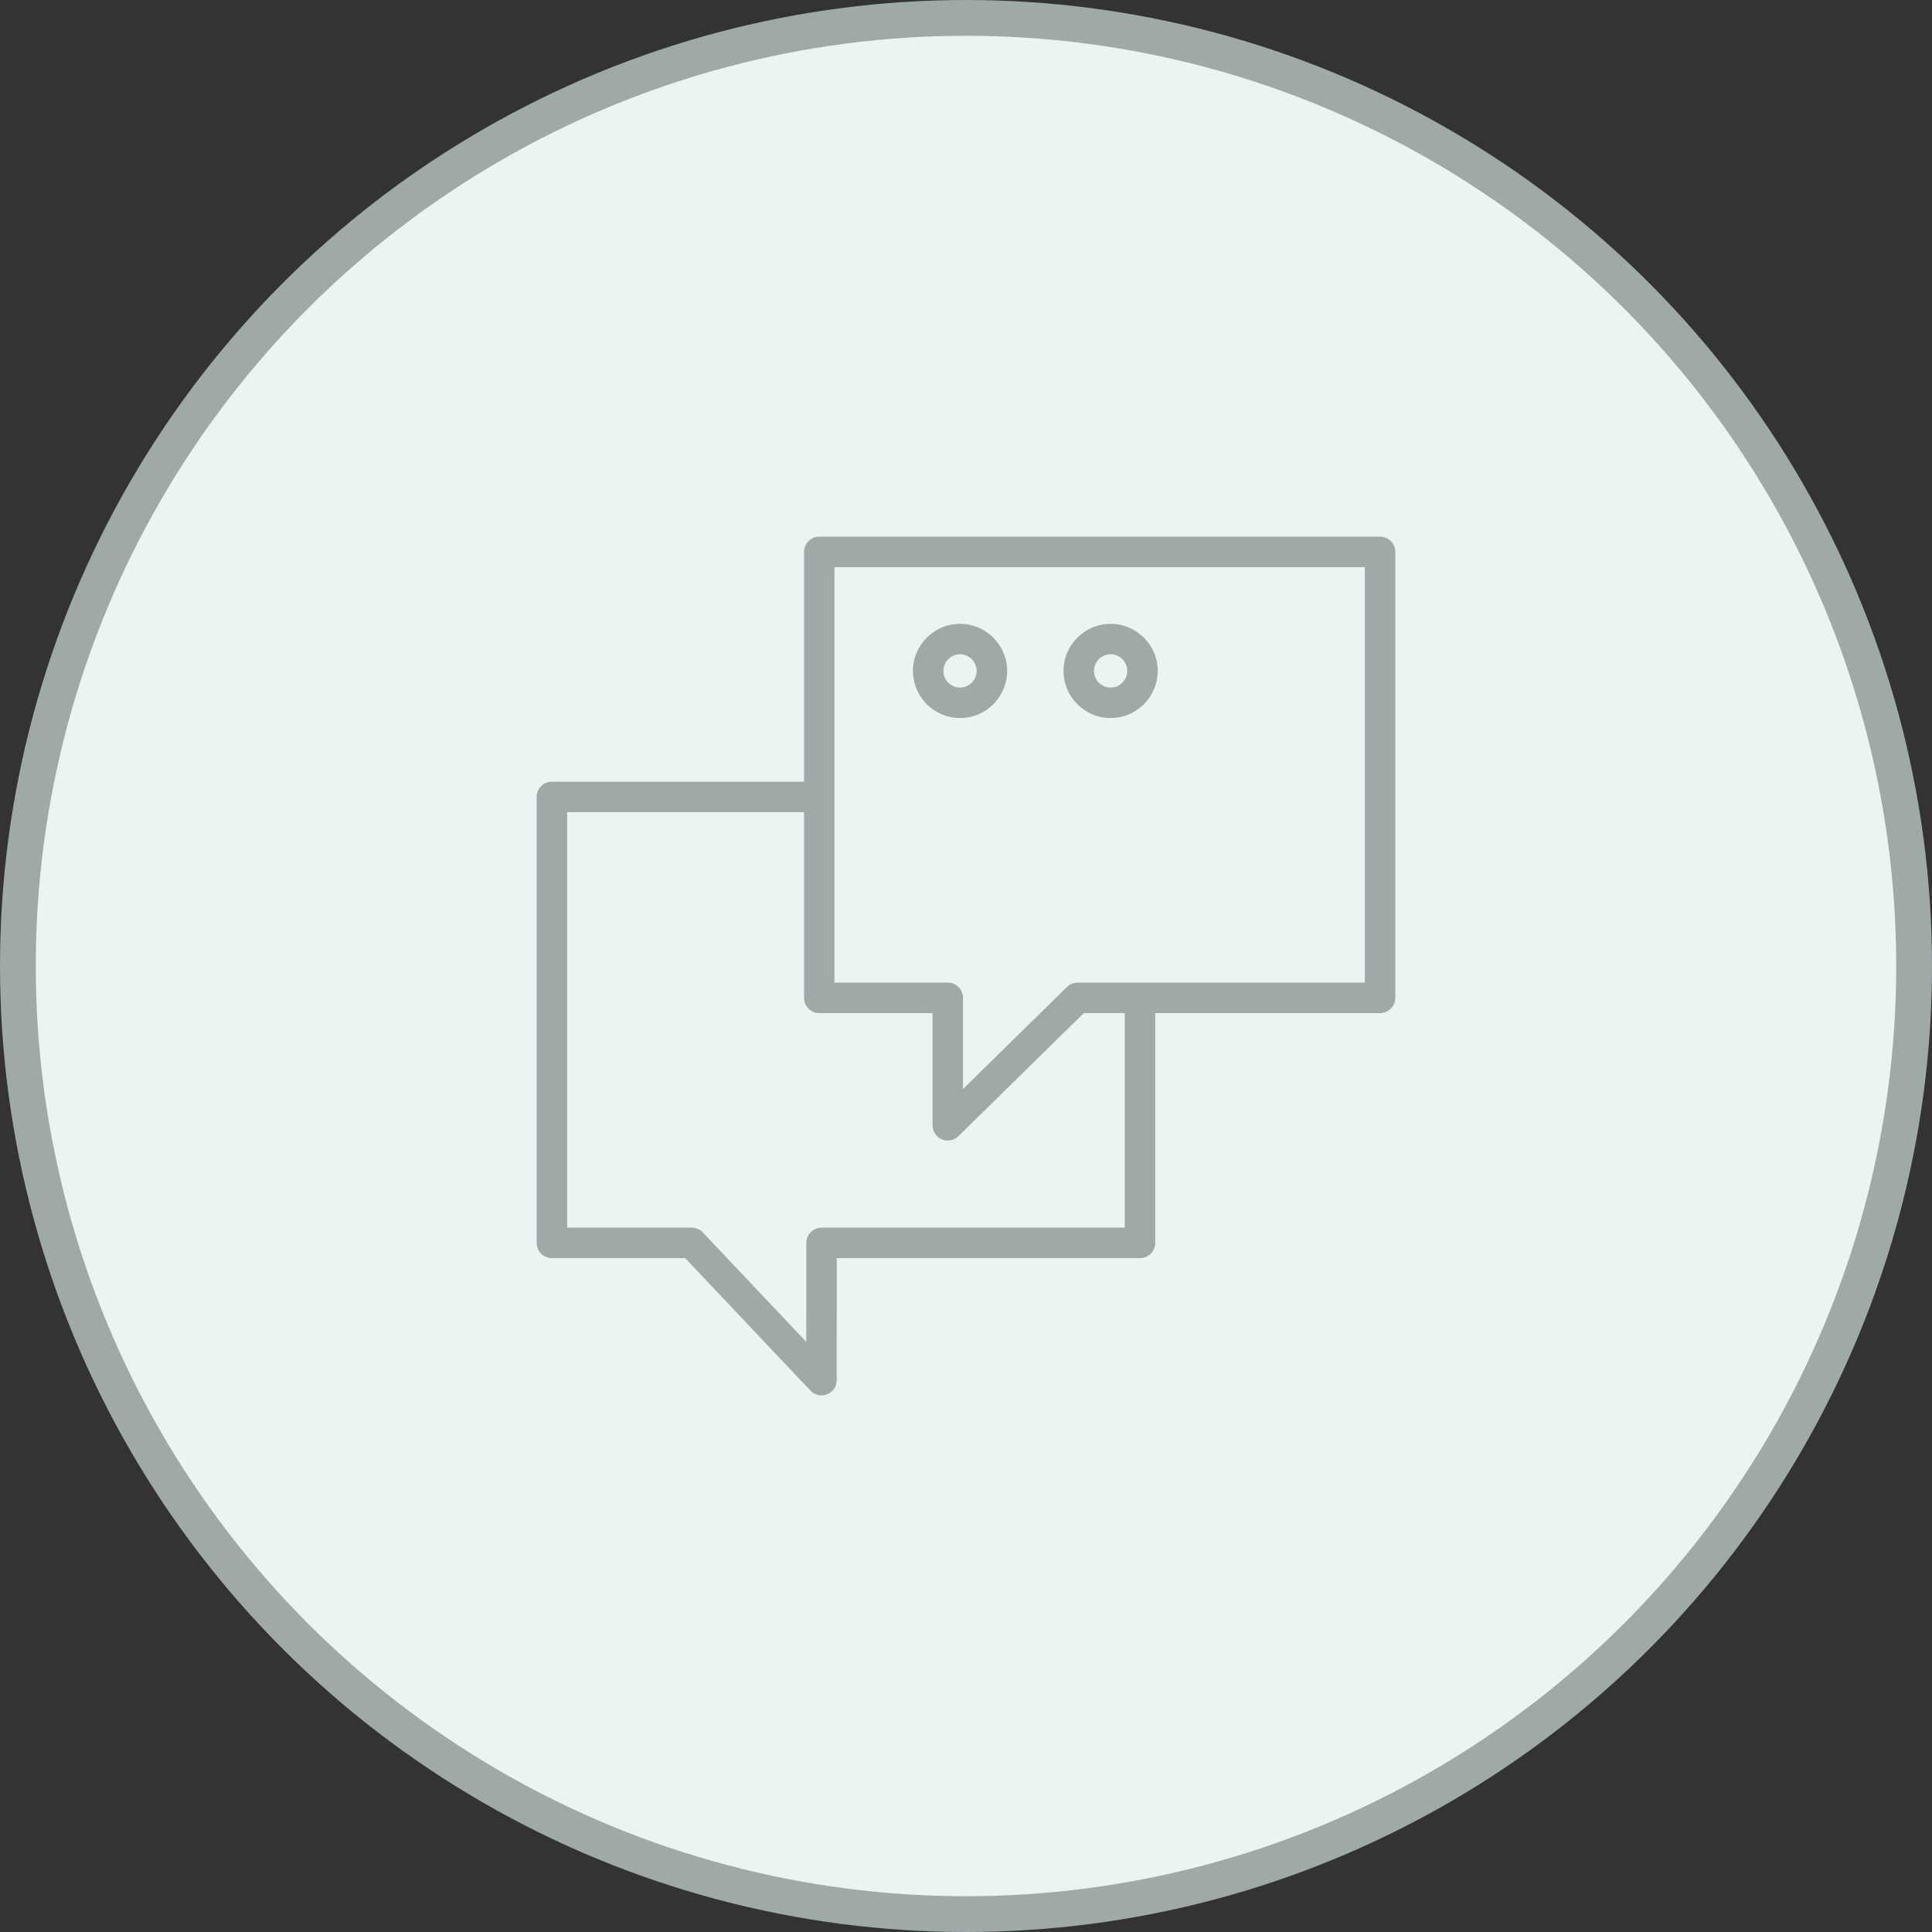 <?xml version="1.0" encoding="UTF-8"?> <svg xmlns="http://www.w3.org/2000/svg" width="54" height="54" viewBox="0 0 54 54" fill="none"><rect x="0" y="0" width="54" height="54" fill="#333333" stroke="none"/> <circle cx="27" cy="27" r="26.5" fill="#EBF4F3" stroke="#9EA9A8"></circle> <path d="M38.575 15H22.899C22.663 15 22.473 15.19 22.473 15.426V21.849H15.426C15.19 21.849 15 22.039 15 22.274V34.739C15 34.974 15.19 35.165 15.426 35.165H19.151L22.651 38.867C22.733 38.953 22.846 39 22.961 39C23.014 39 23.067 38.99 23.118 38.97C23.28 38.906 23.386 38.749 23.386 38.575L23.388 35.165H31.863C32.098 35.165 32.289 34.974 32.289 34.739V28.316H38.574C38.809 28.316 39 28.125 39 27.89V15.426C39 15.19 38.81 15 38.575 15ZM31.438 34.313H22.963C22.728 34.313 22.537 34.504 22.537 34.739L22.536 37.505L19.643 34.447C19.563 34.362 19.451 34.313 19.334 34.313H15.851V22.7H22.473V27.89C22.473 28.125 22.663 28.316 22.899 28.316H26.065V31.452C26.065 31.623 26.168 31.778 26.326 31.845C26.379 31.867 26.435 31.878 26.491 31.878C26.6 31.878 26.708 31.836 26.789 31.756L30.293 28.316H31.438V34.313ZM38.149 27.465H30.119C30.008 27.465 29.901 27.508 29.821 27.587L26.916 30.438V27.89C26.916 27.655 26.726 27.464 26.491 27.464H23.324V15.851H38.149V27.465Z" fill="#9EA9A8"></path> <path d="M26.833 20.069C26.835 20.069 26.837 20.069 26.839 20.069C27.565 20.067 28.152 19.474 28.15 18.748C28.147 18.024 27.557 17.437 26.834 17.437C26.832 17.437 26.83 17.437 26.828 17.437C26.102 17.44 25.514 18.033 25.517 18.758C25.52 19.483 26.11 20.069 26.833 20.069ZM26.832 18.288C26.832 18.288 26.833 18.288 26.834 18.288C27.089 18.288 27.297 18.496 27.298 18.751C27.299 18.876 27.251 18.992 27.163 19.08C27.076 19.169 26.959 19.217 26.835 19.218C26.71 19.221 26.594 19.17 26.506 19.083C26.418 18.996 26.369 18.879 26.369 18.755C26.368 18.499 26.575 18.29 26.832 18.288Z" fill="#9EA9A8"></path> <path d="M31.042 20.069C31.044 20.069 31.046 20.069 31.047 20.069C31.773 20.067 32.361 19.474 32.358 18.748C32.356 18.024 31.766 17.437 31.042 17.437C31.041 17.437 31.039 17.437 31.037 17.437C30.311 17.44 29.723 18.033 29.726 18.758C29.727 19.11 29.866 19.44 30.115 19.687C30.364 19.934 30.692 20.069 31.042 20.069ZM31.04 18.288C31.041 18.288 31.042 18.288 31.042 18.288C31.298 18.288 31.506 18.496 31.507 18.751C31.508 18.876 31.46 18.992 31.372 19.08C31.285 19.169 31.168 19.217 31.044 19.218C31.044 19.218 31.043 19.218 31.042 19.218C30.919 19.218 30.803 19.17 30.715 19.083C30.627 18.995 30.578 18.879 30.578 18.755C30.576 18.499 30.784 18.29 31.04 18.288Z" fill="#9EA9A8"></path> </svg> 